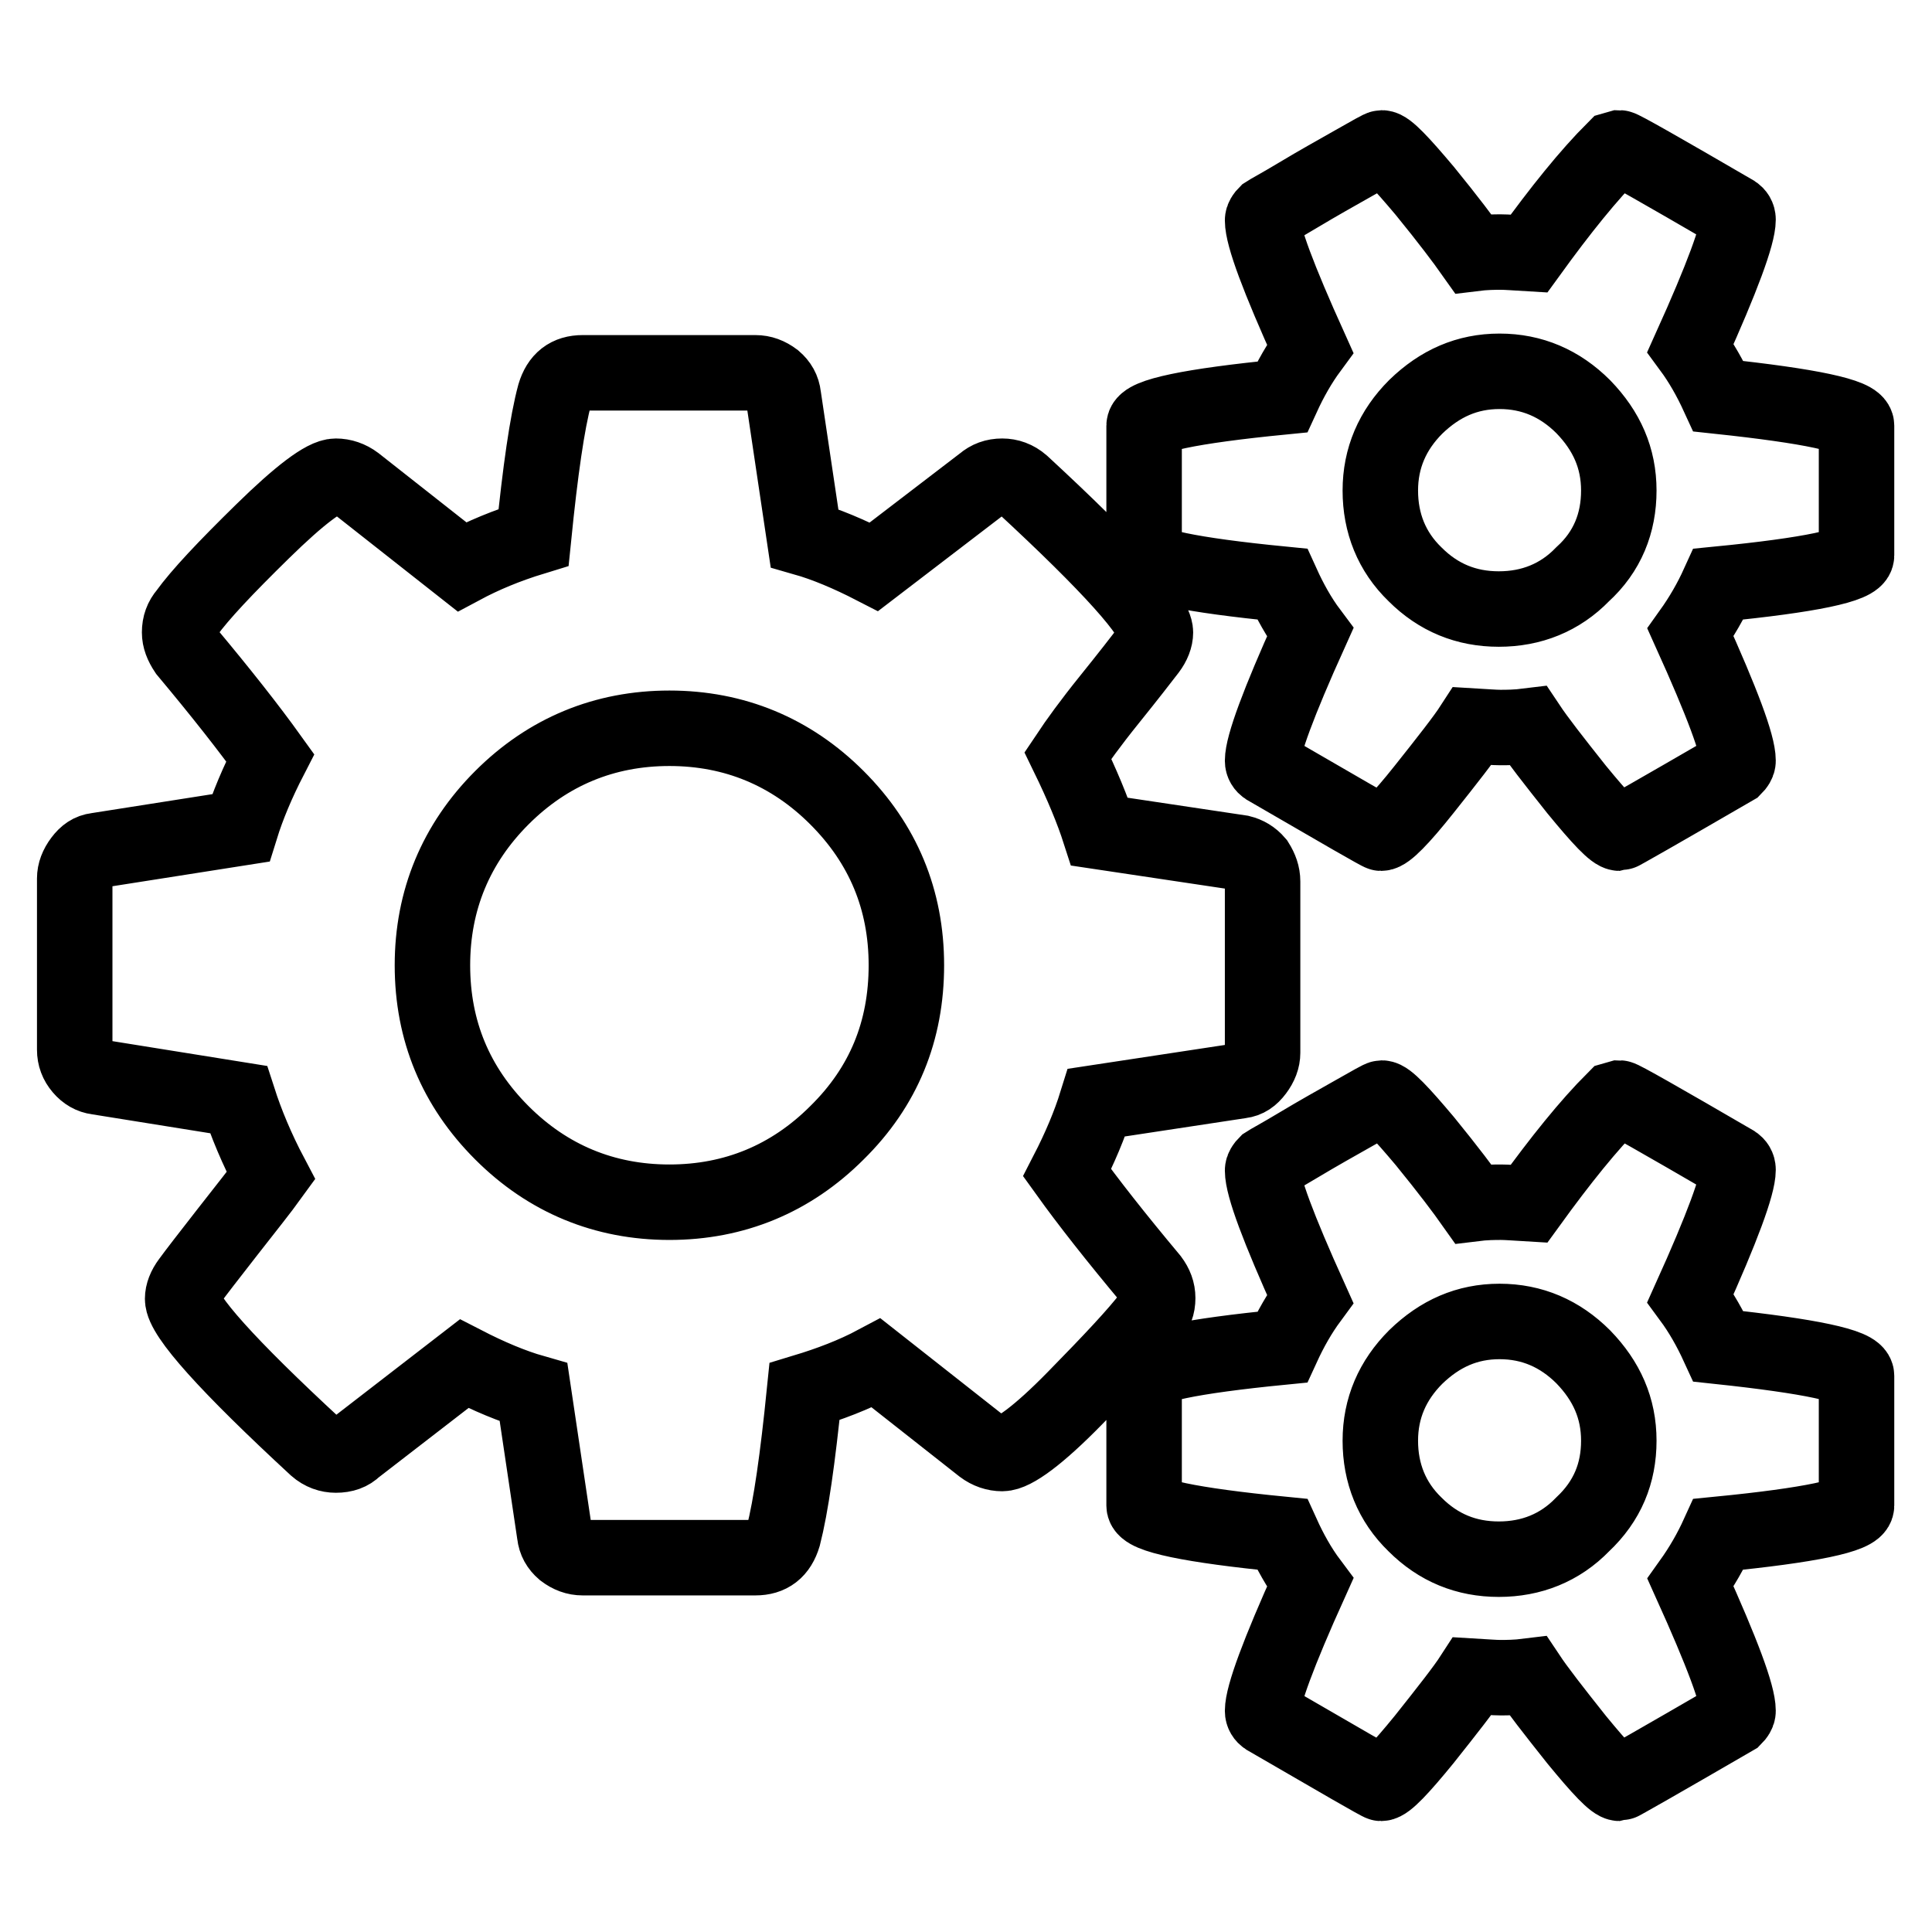 <?xml version="1.0" encoding="utf-8"?>
<!-- Svg Vector Icons : http://www.onlinewebfonts.com/icon -->
<!DOCTYPE svg PUBLIC "-//W3C//DTD SVG 1.1//EN" "http://www.w3.org/Graphics/SVG/1.1/DTD/svg11.dtd">
<svg version="1.1" xmlns="http://www.w3.org/2000/svg" xmlns:xlink="http://www.w3.org/1999/xlink" x="0px" y="0px" viewBox="0 0 256 256" enable-background="new 0 0 256 256" xml:space="preserve">
<g> <path stroke-width="10" fill-opacity="0" stroke="#000000"  d="M120.1,127.9c0-8.7-3.1-16.1-9.2-22.2c-6.1-6.1-13.6-9.2-22.2-9.2s-16.1,3.1-22.2,9.2 c-6.1,6.1-9.2,13.6-9.2,22.2c0,8.7,3.1,16.1,9.2,22.2c6.1,6.1,13.6,9.2,22.2,9.2s16.1-3.1,22.2-9.2 C117.1,144,120.1,136.6,120.1,127.9z M214.5,190.9c0-4.3-1.6-7.9-4.7-11.1c-3.1-3.1-6.8-4.7-11.1-4.7c-4.3,0-7.9,1.6-11.1,4.7 c-3.1,3.1-4.7,6.8-4.7,11.1c0,4.3,1.5,8.1,4.6,11.1c3.1,3.1,6.8,4.6,11.1,4.6c4.3,0,8.1-1.5,11.1-4.6 C213,198.9,214.5,195.2,214.5,190.9z M214.5,65c0-4.3-1.6-7.9-4.7-11.1c-3.1-3.1-6.8-4.7-11.1-4.7c-4.3,0-7.9,1.6-11.1,4.7 c-3.1,3.1-4.7,6.8-4.7,11.1c0,4.3,1.5,8.1,4.6,11.1c3.1,3.1,6.8,4.6,11.1,4.6c4.3,0,8.1-1.5,11.1-4.6C213,73.1,214.5,69.3,214.5,65 z M167.3,116.8v22.7c0,0.8-0.3,1.6-0.9,2.4c-0.6,0.8-1.2,1.2-2,1.3l-19.1,2.9c-0.9,2.9-2.2,6-3.9,9.3c2.8,3.9,6.5,8.6,11.1,14.1 c0.6,0.8,0.9,1.6,0.9,2.5c0,1-0.3,1.8-0.9,2.3c-1.9,2.5-5.3,6.1-10.1,11s-8.1,7.3-9.6,7.3c-0.9,0-1.8-0.3-2.6-0.9l-14.1-11.1 c-3,1.6-6.2,2.8-9.5,3.8c-0.9,8.9-1.8,15.2-2.8,19.1c-0.6,2-1.8,2.9-3.7,2.9H77.2c-0.9,0-1.7-0.3-2.5-0.9c-0.7-0.6-1.1-1.3-1.2-2.2 l-2.8-18.8c-2.8-0.8-5.9-2.1-9.2-3.8L47,191.9c-0.6,0.6-1.4,0.9-2.5,0.9c-0.9,0-1.8-0.3-2.6-1c-11.8-10.9-17.7-17.5-17.7-19.7 c0-0.7,0.3-1.5,0.9-2.3c0.8-1.1,2.5-3.3,5-6.5c2.5-3.2,4.5-5.7,5.8-7.5c-1.9-3.6-3.3-7-4.3-10.1l-18.7-3c-0.8-0.1-1.5-0.5-2.1-1.2 c-0.6-0.7-0.9-1.5-0.9-2.4v-22.7c0-0.8,0.3-1.6,0.9-2.4c0.6-0.8,1.2-1.2,2-1.3l19.1-3c0.9-2.9,2.2-6,3.9-9.3 c-2.8-3.9-6.5-8.6-11.1-14.1c-0.6-0.9-0.9-1.7-0.9-2.5c0-1,0.3-1.8,0.9-2.5c1.8-2.5,5.2-6.1,10.1-10.9c4.9-4.8,8.2-7.3,9.7-7.3 c0.9,0,1.8,0.3,2.6,0.9l14.1,11.1c2.8-1.5,5.9-2.8,9.5-3.9c0.9-8.9,1.8-15.2,2.8-18.9c0.6-2,1.8-2.9,3.7-2.9h22.9 c0.9,0,1.7,0.3,2.5,0.9c0.7,0.6,1.1,1.3,1.2,2.2l2.8,18.8c2.8,0.8,5.9,2.1,9.2,3.8L130.3,64c0.7-0.6,1.5-0.9,2.5-0.9 c0.9,0,1.8,0.3,2.6,1c11.8,10.9,17.7,17.5,17.7,19.7c0,0.7-0.3,1.5-0.9,2.3c-1,1.3-2.7,3.5-5.2,6.6s-4.3,5.6-5.5,7.4 c1.9,3.9,3.3,7.3,4.2,10.1l18.7,2.8c0.8,0.2,1.5,0.6,2.1,1.3C167,115.1,167.3,115.9,167.3,116.8z M246,182.3v17.2 c0,1.3-6.1,2.6-18.3,3.8c-1,2.2-2.2,4.3-3.7,6.4c4.2,9.3,6.3,14.9,6.3,17c0,0.3-0.2,0.6-0.5,0.9c-10,5.8-15.1,8.7-15.2,8.7 c-0.7,0-2.5-1.9-5.7-5.8c-3.1-3.9-5.2-6.6-6.4-8.4c-1.6,0.2-2.9,0.2-3.7,0.2s-2-0.1-3.7-0.2c-1.1,1.7-3.3,4.5-6.4,8.4 c-3.1,3.8-5,5.8-5.7,5.8c-0.2,0-5.2-2.9-15.2-8.7c-0.3-0.2-0.5-0.5-0.5-0.9c0-2,2.1-7.7,6.3-17c-1.5-2-2.7-4.2-3.7-6.4 c-12.2-1.2-18.3-2.5-18.3-3.8v-17.2c0-1.3,6.1-2.6,18.3-3.8c1.1-2.4,2.3-4.5,3.7-6.4c-4.2-9.3-6.3-14.9-6.3-17 c0-0.3,0.2-0.6,0.5-0.9c0.3-0.2,1.8-1,4.3-2.5c2.5-1.5,5-2.9,7.3-4.2c2.3-1.3,3.5-2,3.7-2c0.7,0,2.5,1.9,5.7,5.7 c3.1,3.8,5.2,6.6,6.4,8.3c1.6-0.2,2.9-0.2,3.7-0.2s2,0.1,3.7,0.2c4.2-5.8,7.9-10.4,11.3-13.8l0.7-0.2c0.3,0,5.4,2.9,15.2,8.6 c0.3,0.2,0.5,0.5,0.5,0.9c0,2-2.1,7.7-6.3,17c1.4,1.9,2.6,4,3.7,6.4C239.9,179.7,246,181,246,182.3L246,182.3z M246,56.4v17.2 c0,1.3-6.1,2.6-18.3,3.8c-1,2.2-2.2,4.3-3.7,6.4c4.2,9.3,6.3,14.9,6.3,17c0,0.3-0.2,0.6-0.5,0.9c-10,5.8-15.1,8.7-15.2,8.7 c-0.7,0-2.5-1.9-5.7-5.8c-3.1-3.9-5.2-6.6-6.4-8.4c-1.6,0.2-2.9,0.2-3.7,0.2s-2-0.1-3.7-0.2c-1.1,1.7-3.3,4.5-6.4,8.4 c-3.1,3.9-5,5.8-5.7,5.8c-0.2,0-5.2-2.9-15.2-8.7c-0.3-0.2-0.5-0.5-0.5-0.9c0-2,2.1-7.7,6.3-17c-1.5-2-2.7-4.2-3.7-6.4 c-12.2-1.2-18.3-2.5-18.3-3.8V56.4c0-1.3,6.1-2.6,18.3-3.8c1.1-2.4,2.3-4.5,3.7-6.4c-4.2-9.3-6.3-14.9-6.3-17 c0-0.3,0.2-0.6,0.5-0.9c0.3-0.2,1.8-1,4.3-2.5c2.5-1.5,5-2.9,7.3-4.2c2.3-1.3,3.5-2,3.7-2c0.7,0,2.5,1.9,5.7,5.7 c3.1,3.8,5.2,6.6,6.4,8.3c1.6-0.2,2.9-0.2,3.7-0.2s2,0.1,3.7,0.2c4.2-5.8,7.9-10.4,11.3-13.8l0.7-0.2c0.3,0,5.4,2.9,15.2,8.6 c0.3,0.2,0.5,0.5,0.5,0.9c0,2-2.1,7.7-6.3,17c1.4,1.9,2.6,4,3.7,6.4C239.9,53.8,246,55.1,246,56.4z"/></g>
</svg>